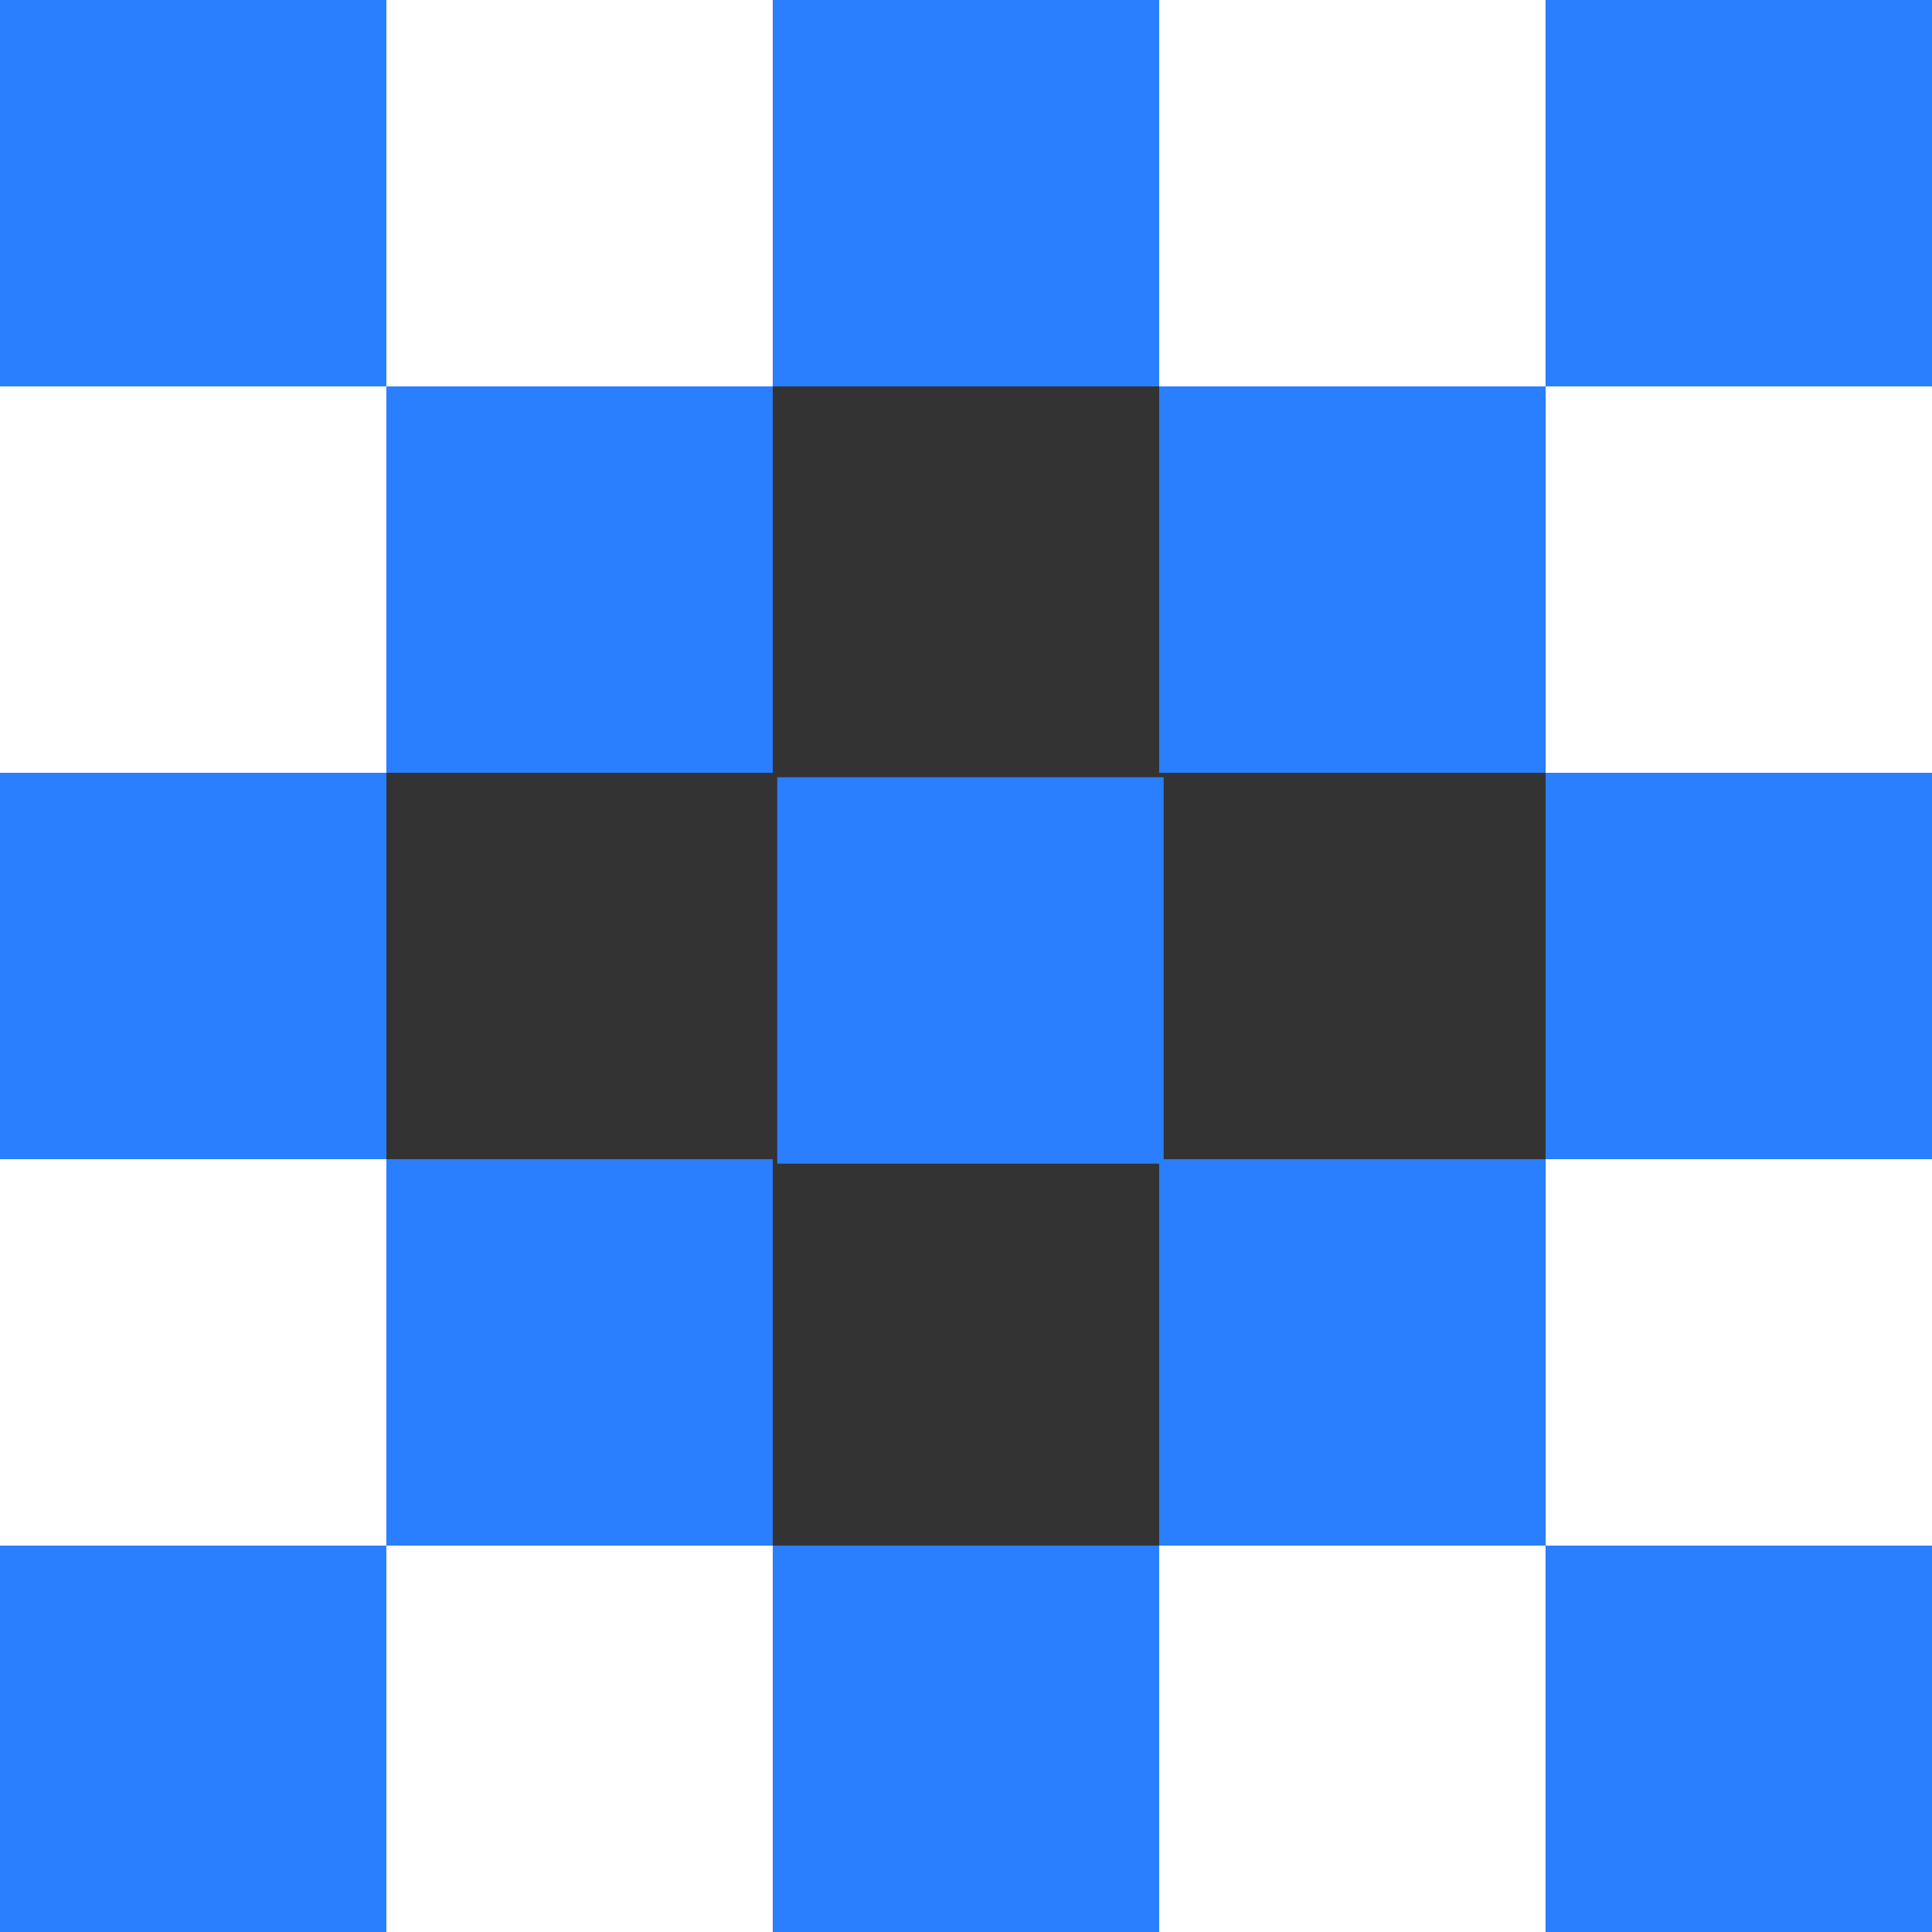 <svg xmlns="http://www.w3.org/2000/svg" width="87" height="87" viewBox="0 0 87 87" fill="none">
  <rect x="0" y="0" width="87" height="87" fill="#333333" stroke="none"/>
  <g clip-path="url(#clip0_1_174)">
    <path d="M17.4 0H0V17.4H17.4V0Z" fill="#297FFF"/>
    <path d="M34.798 0H17.398V17.4H34.798V0Z" fill="white"/>
    <path d="M52.201 0H34.801V17.4H52.201V0Z" fill="#297FFF"/>
    <path d="M69.599 0H52.199V17.4H69.599V0Z" fill="white"/>
    <path d="M87.002 0H69.602V17.4H87.002V0Z" fill="#297FFF"/>
    <path d="M87.002 17.4H69.602V34.8H87.002V17.4Z" fill="white"/>
    <path d="M17.4 17.4H0V34.8H17.4V17.4Z" fill="white"/>
    <path d="M34.798 17.4H17.398V34.8H34.798V17.4Z" fill="#297FFF"/>
    <path d="M69.599 17.4H52.199V34.8H69.599V17.4Z" fill="#297FFF"/>
    <path d="M52.4 35H35V52.4H52.4V35Z" fill="#297FFF"/>
    <path d="M17.4 34.8H0V52.2H17.4V34.8Z" fill="#297FFF"/>
    <path d="M87.002 34.8H69.602V52.2H87.002V34.8Z" fill="#297FFF"/>
    <path d="M87.002 52.2H69.602V69.6H87.002V52.2Z" fill="white"/>
    <path d="M17.4 52.2H0V69.6H17.4V52.2Z" fill="white"/>
    <path d="M34.798 52.2H17.398V69.6H34.798V52.2Z" fill="#297FFF"/>
    <path d="M69.599 52.2H52.199V69.6H69.599V52.2Z" fill="#297FFF"/>
    <path d="M17.4 69.6H0V87H17.4V69.6Z" fill="#297FFF"/>
    <path d="M34.798 69.6H17.398V87H34.798V69.6Z" fill="white"/>
    <path d="M52.201 69.6H34.801V87H52.201V69.6Z" fill="#297FFF"/>
    <path d="M69.599 69.6H52.199V87H69.599V69.6Z" fill="white"/>
    <path d="M87.002 69.6H69.602V87H87.002V69.6Z" fill="#297FFF"/>
  </g>
  <defs>
    <clipPath id="clip0_1_174">
      <rect width="87" height="87" fill="white"/>
    </clipPath>
  </defs>
</svg>